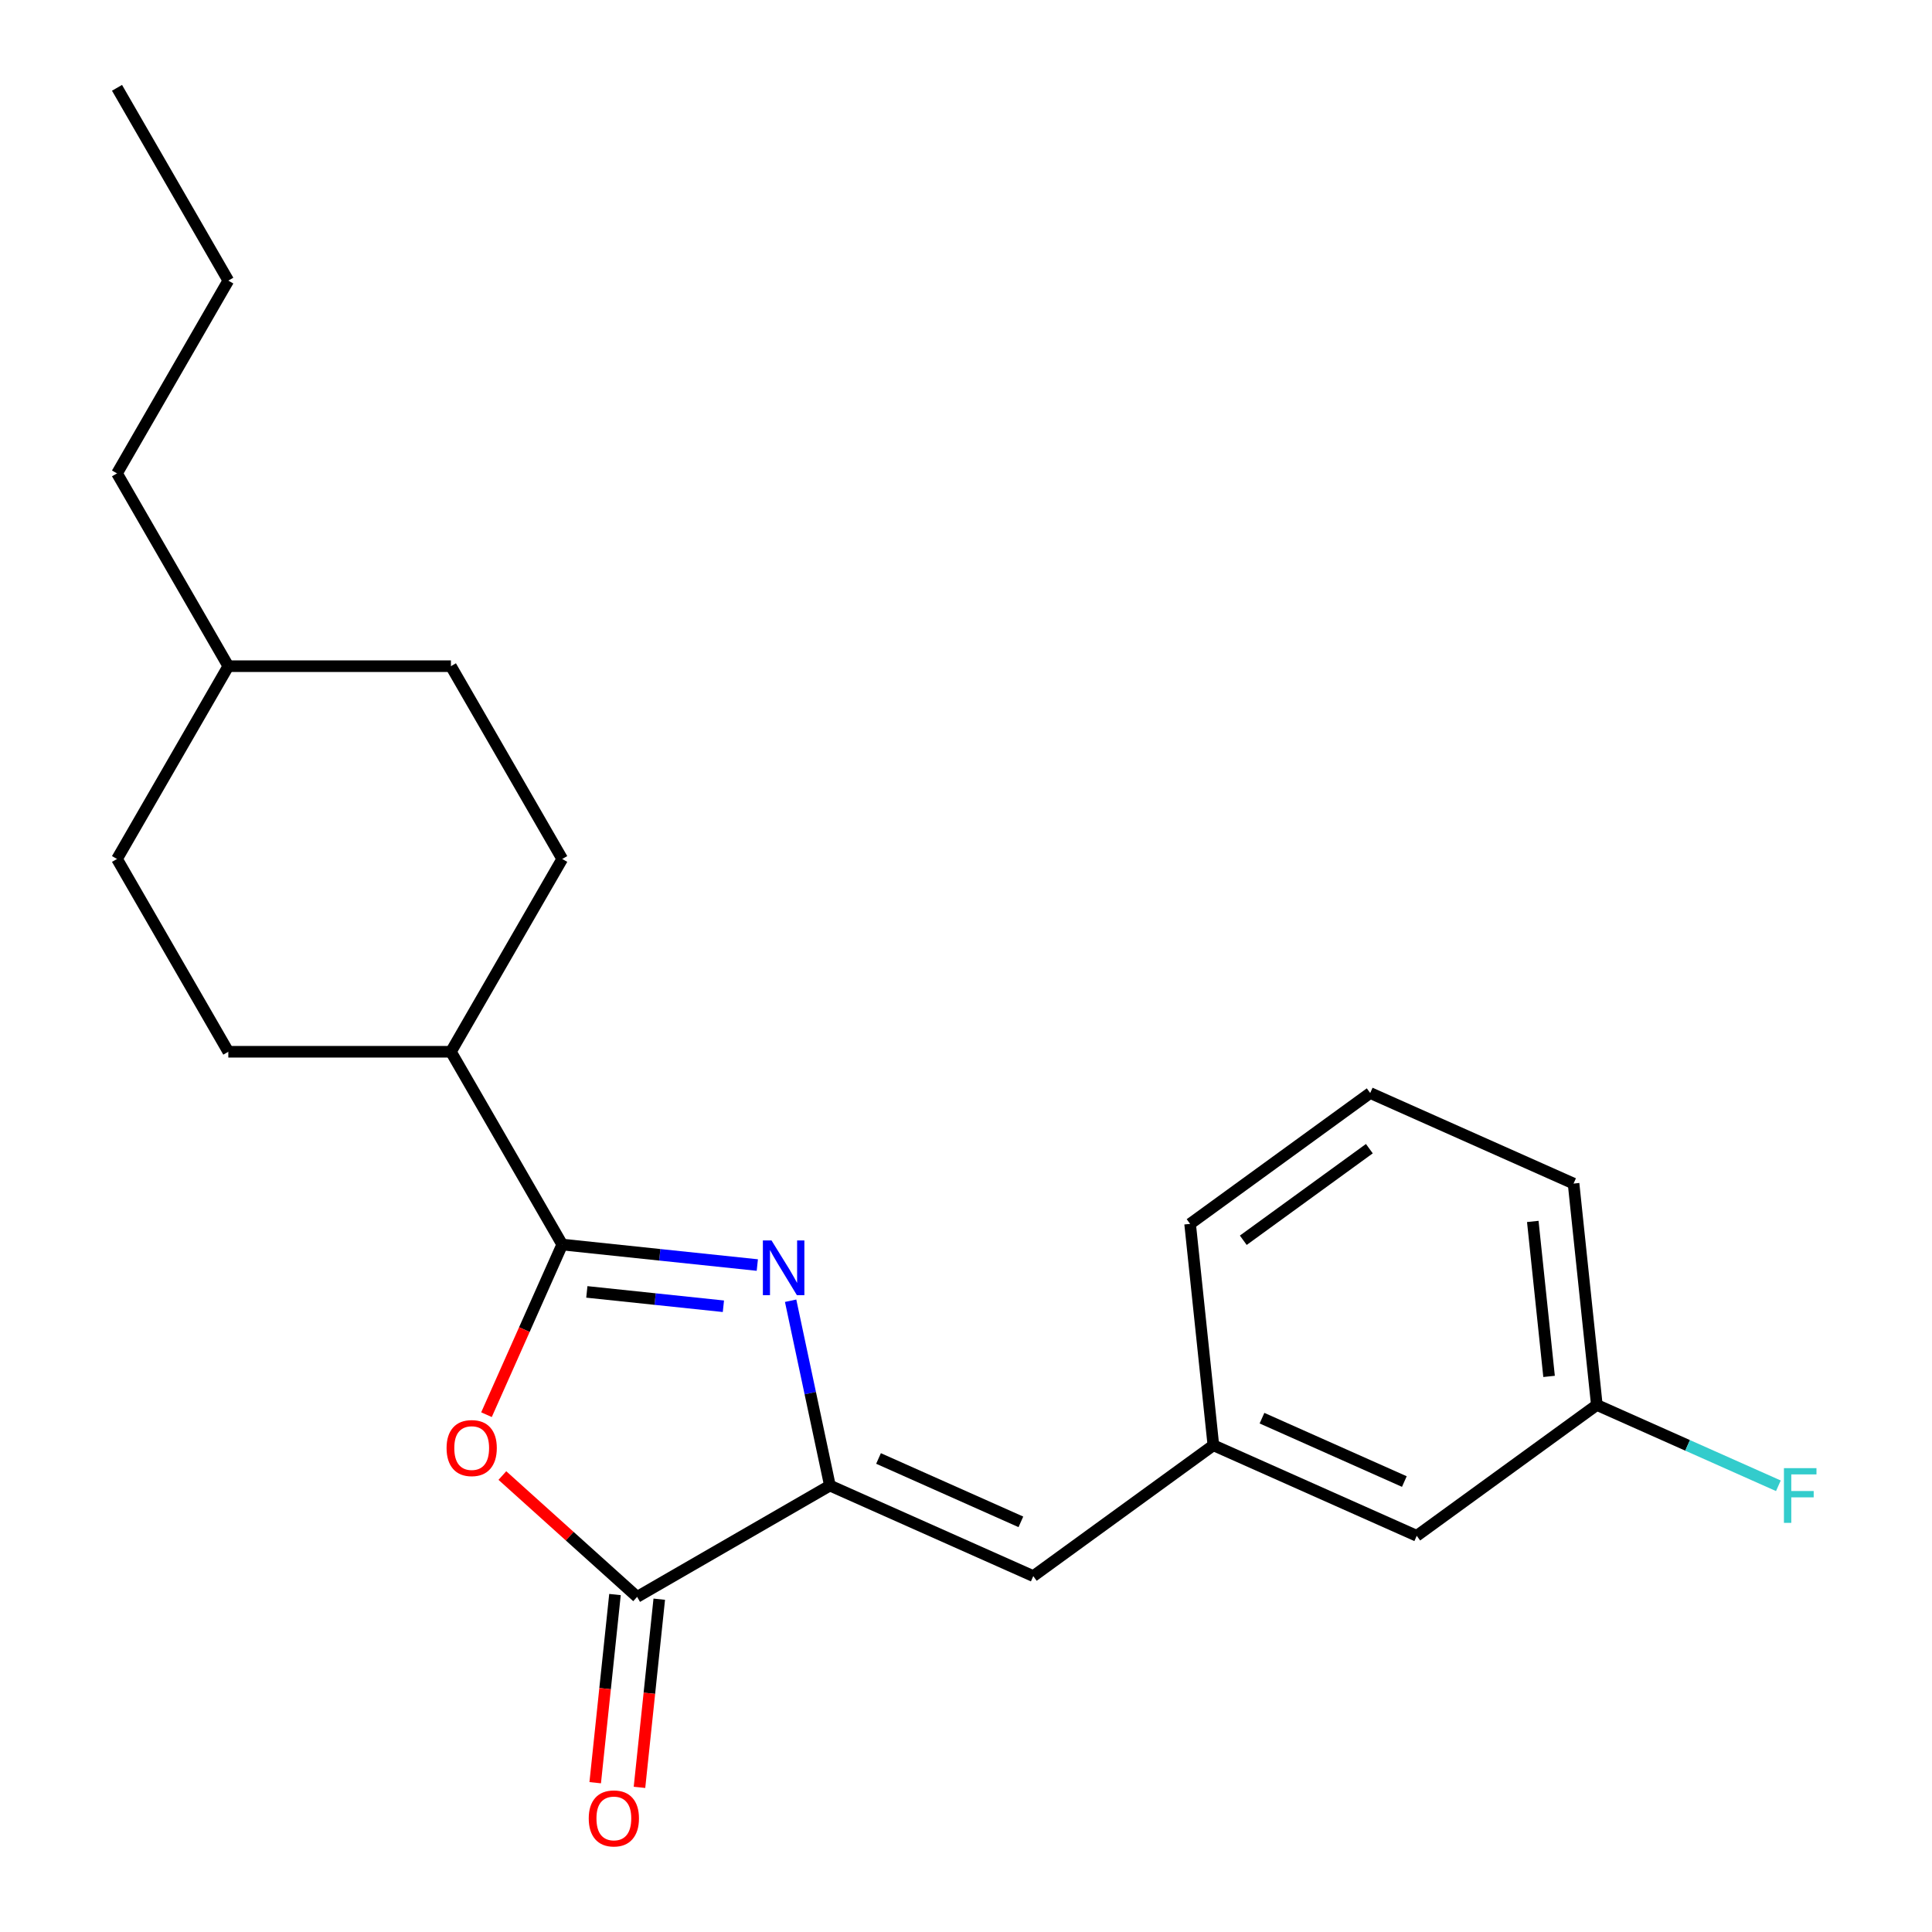<?xml version='1.0' encoding='iso-8859-1'?>
<svg version='1.1' baseProfile='full'
              xmlns='http://www.w3.org/2000/svg'
                      xmlns:rdkit='http://www.rdkit.org/xml'
                      xmlns:xlink='http://www.w3.org/1999/xlink'
                  xml:space='preserve'
width='1000px' height='1000px' viewBox='0 0 1000 1000'>
<!-- END OF HEADER -->
<rect style='opacity:1.0;fill:#FFFFFF;stroke:none' width='1000' height='1000' x='0' y='0'> </rect>
<path class='bond-0' d='M 391.984,654.788 L 341.497,649.482' style='fill:none;fill-rule:evenodd;stroke:#0000FF;stroke-width:6px;stroke-linecap:butt;stroke-linejoin:miter;stroke-opacity:1' />
<path class='bond-0' d='M 341.497,649.482 L 291.011,644.175' style='fill:none;fill-rule:evenodd;stroke:#000000;stroke-width:6px;stroke-linecap:butt;stroke-linejoin:miter;stroke-opacity:1' />
<path class='bond-0' d='M 374.429,676.115 L 339.089,672.4' style='fill:none;fill-rule:evenodd;stroke:#0000FF;stroke-width:6px;stroke-linecap:butt;stroke-linejoin:miter;stroke-opacity:1' />
<path class='bond-0' d='M 339.089,672.4 L 303.748,668.686' style='fill:none;fill-rule:evenodd;stroke:#000000;stroke-width:6px;stroke-linecap:butt;stroke-linejoin:miter;stroke-opacity:1' />
<path class='bond-1' d='M 409.226,673.26 L 419.393,721.093' style='fill:none;fill-rule:evenodd;stroke:#0000FF;stroke-width:6px;stroke-linecap:butt;stroke-linejoin:miter;stroke-opacity:1' />
<path class='bond-1' d='M 419.393,721.093 L 429.561,768.926' style='fill:none;fill-rule:evenodd;stroke:#000000;stroke-width:6px;stroke-linecap:butt;stroke-linejoin:miter;stroke-opacity:1' />
<path class='bond-2' d='M 291.011,644.175 L 271.408,688.206' style='fill:none;fill-rule:evenodd;stroke:#000000;stroke-width:6px;stroke-linecap:butt;stroke-linejoin:miter;stroke-opacity:1' />
<path class='bond-2' d='M 271.408,688.206 L 251.804,732.237' style='fill:none;fill-rule:evenodd;stroke:#FF0000;stroke-width:6px;stroke-linecap:butt;stroke-linejoin:miter;stroke-opacity:1' />
<path class='bond-5' d='M 291.011,644.175 L 233.399,544.389' style='fill:none;fill-rule:evenodd;stroke:#000000;stroke-width:6px;stroke-linecap:butt;stroke-linejoin:miter;stroke-opacity:1' />
<path class='bond-3' d='M 429.561,768.926 L 329.774,826.537' style='fill:none;fill-rule:evenodd;stroke:#000000;stroke-width:6px;stroke-linecap:butt;stroke-linejoin:miter;stroke-opacity:1' />
<path class='bond-4' d='M 429.561,768.926 L 534.823,815.791' style='fill:none;fill-rule:evenodd;stroke:#000000;stroke-width:6px;stroke-linecap:butt;stroke-linejoin:miter;stroke-opacity:1' />
<path class='bond-4' d='M 454.723,754.903 L 528.407,787.709' style='fill:none;fill-rule:evenodd;stroke:#000000;stroke-width:6px;stroke-linecap:butt;stroke-linejoin:miter;stroke-opacity:1' />
<path class='bond-22' d='M 260.026,763.737 L 294.9,795.137' style='fill:none;fill-rule:evenodd;stroke:#FF0000;stroke-width:6px;stroke-linecap:butt;stroke-linejoin:miter;stroke-opacity:1' />
<path class='bond-22' d='M 294.9,795.137 L 329.774,826.537' style='fill:none;fill-rule:evenodd;stroke:#000000;stroke-width:6px;stroke-linecap:butt;stroke-linejoin:miter;stroke-opacity:1' />
<path class='bond-6' d='M 318.314,825.333 L 313.196,874.029' style='fill:none;fill-rule:evenodd;stroke:#000000;stroke-width:6px;stroke-linecap:butt;stroke-linejoin:miter;stroke-opacity:1' />
<path class='bond-6' d='M 313.196,874.029 L 308.078,922.725' style='fill:none;fill-rule:evenodd;stroke:#FF0000;stroke-width:6px;stroke-linecap:butt;stroke-linejoin:miter;stroke-opacity:1' />
<path class='bond-6' d='M 341.233,827.742 L 336.115,876.438' style='fill:none;fill-rule:evenodd;stroke:#000000;stroke-width:6px;stroke-linecap:butt;stroke-linejoin:miter;stroke-opacity:1' />
<path class='bond-6' d='M 336.115,876.438 L 330.997,925.134' style='fill:none;fill-rule:evenodd;stroke:#FF0000;stroke-width:6px;stroke-linecap:butt;stroke-linejoin:miter;stroke-opacity:1' />
<path class='bond-7' d='M 534.823,815.791 L 628.041,748.064' style='fill:none;fill-rule:evenodd;stroke:#000000;stroke-width:6px;stroke-linecap:butt;stroke-linejoin:miter;stroke-opacity:1' />
<path class='bond-8' d='M 233.399,544.389 L 291.011,444.602' style='fill:none;fill-rule:evenodd;stroke:#000000;stroke-width:6px;stroke-linecap:butt;stroke-linejoin:miter;stroke-opacity:1' />
<path class='bond-9' d='M 233.399,544.389 L 118.176,544.389' style='fill:none;fill-rule:evenodd;stroke:#000000;stroke-width:6px;stroke-linecap:butt;stroke-linejoin:miter;stroke-opacity:1' />
<path class='bond-10' d='M 628.041,748.064 L 733.303,794.93' style='fill:none;fill-rule:evenodd;stroke:#000000;stroke-width:6px;stroke-linecap:butt;stroke-linejoin:miter;stroke-opacity:1' />
<path class='bond-10' d='M 653.203,734.042 L 726.887,766.848' style='fill:none;fill-rule:evenodd;stroke:#000000;stroke-width:6px;stroke-linecap:butt;stroke-linejoin:miter;stroke-opacity:1' />
<path class='bond-17' d='M 628.041,748.064 L 615.997,633.472' style='fill:none;fill-rule:evenodd;stroke:#000000;stroke-width:6px;stroke-linecap:butt;stroke-linejoin:miter;stroke-opacity:1' />
<path class='bond-13' d='M 291.011,444.602 L 233.399,344.815' style='fill:none;fill-rule:evenodd;stroke:#000000;stroke-width:6px;stroke-linecap:butt;stroke-linejoin:miter;stroke-opacity:1' />
<path class='bond-14' d='M 118.176,544.389 L 60.564,444.602' style='fill:none;fill-rule:evenodd;stroke:#000000;stroke-width:6px;stroke-linecap:butt;stroke-linejoin:miter;stroke-opacity:1' />
<path class='bond-11' d='M 733.303,794.93 L 826.521,727.203' style='fill:none;fill-rule:evenodd;stroke:#000000;stroke-width:6px;stroke-linecap:butt;stroke-linejoin:miter;stroke-opacity:1' />
<path class='bond-12' d='M 826.521,727.203 L 873.502,748.121' style='fill:none;fill-rule:evenodd;stroke:#000000;stroke-width:6px;stroke-linecap:butt;stroke-linejoin:miter;stroke-opacity:1' />
<path class='bond-12' d='M 873.502,748.121 L 920.483,769.038' style='fill:none;fill-rule:evenodd;stroke:#33CCCC;stroke-width:6px;stroke-linecap:butt;stroke-linejoin:miter;stroke-opacity:1' />
<path class='bond-24' d='M 826.521,727.203 L 814.477,612.611' style='fill:none;fill-rule:evenodd;stroke:#000000;stroke-width:6px;stroke-linecap:butt;stroke-linejoin:miter;stroke-opacity:1' />
<path class='bond-24' d='M 801.796,712.423 L 793.365,632.208' style='fill:none;fill-rule:evenodd;stroke:#000000;stroke-width:6px;stroke-linecap:butt;stroke-linejoin:miter;stroke-opacity:1' />
<path class='bond-23' d='M 233.399,344.815 L 118.176,344.815' style='fill:none;fill-rule:evenodd;stroke:#000000;stroke-width:6px;stroke-linecap:butt;stroke-linejoin:miter;stroke-opacity:1' />
<path class='bond-15' d='M 60.564,444.602 L 118.176,344.815' style='fill:none;fill-rule:evenodd;stroke:#000000;stroke-width:6px;stroke-linecap:butt;stroke-linejoin:miter;stroke-opacity:1' />
<path class='bond-19' d='M 118.176,344.815 L 60.564,245.028' style='fill:none;fill-rule:evenodd;stroke:#000000;stroke-width:6px;stroke-linecap:butt;stroke-linejoin:miter;stroke-opacity:1' />
<path class='bond-16' d='M 709.215,565.745 L 615.997,633.472' style='fill:none;fill-rule:evenodd;stroke:#000000;stroke-width:6px;stroke-linecap:butt;stroke-linejoin:miter;stroke-opacity:1' />
<path class='bond-16' d='M 708.777,594.547 L 643.525,641.956' style='fill:none;fill-rule:evenodd;stroke:#000000;stroke-width:6px;stroke-linecap:butt;stroke-linejoin:miter;stroke-opacity:1' />
<path class='bond-18' d='M 709.215,565.745 L 814.477,612.611' style='fill:none;fill-rule:evenodd;stroke:#000000;stroke-width:6px;stroke-linecap:butt;stroke-linejoin:miter;stroke-opacity:1' />
<path class='bond-20' d='M 60.564,245.028 L 118.176,145.241' style='fill:none;fill-rule:evenodd;stroke:#000000;stroke-width:6px;stroke-linecap:butt;stroke-linejoin:miter;stroke-opacity:1' />
<path class='bond-21' d='M 118.176,145.241 L 60.564,45.455' style='fill:none;fill-rule:evenodd;stroke:#000000;stroke-width:6px;stroke-linecap:butt;stroke-linejoin:miter;stroke-opacity:1' />
<path  class='atom-0' d='M 399.344 642.06
L 408.624 657.06
Q 409.544 658.54, 411.024 661.22
Q 412.504 663.9, 412.584 664.06
L 412.584 642.06
L 416.344 642.06
L 416.344 670.38
L 412.464 670.38
L 402.504 653.98
Q 401.344 652.06, 400.104 649.86
Q 398.904 647.66, 398.544 646.98
L 398.544 670.38
L 394.864 670.38
L 394.864 642.06
L 399.344 642.06
' fill='#0000FF'/>
<path  class='atom-3' d='M 231.146 749.518
Q 231.146 742.718, 234.506 738.918
Q 237.866 735.118, 244.146 735.118
Q 250.426 735.118, 253.786 738.918
Q 257.146 742.718, 257.146 749.518
Q 257.146 756.398, 253.746 760.318
Q 250.346 764.198, 244.146 764.198
Q 237.906 764.198, 234.506 760.318
Q 231.146 756.438, 231.146 749.518
M 244.146 760.998
Q 248.466 760.998, 250.786 758.118
Q 253.146 755.198, 253.146 749.518
Q 253.146 743.958, 250.786 741.158
Q 248.466 738.318, 244.146 738.318
Q 239.826 738.318, 237.466 741.118
Q 235.146 743.918, 235.146 749.518
Q 235.146 755.238, 237.466 758.118
Q 239.826 760.998, 244.146 760.998
' fill='#FF0000'/>
<path  class='atom-7' d='M 304.73 941.21
Q 304.73 934.41, 308.09 930.61
Q 311.45 926.81, 317.73 926.81
Q 324.01 926.81, 327.37 930.61
Q 330.73 934.41, 330.73 941.21
Q 330.73 948.09, 327.33 952.01
Q 323.93 955.89, 317.73 955.89
Q 311.49 955.89, 308.09 952.01
Q 304.73 948.13, 304.73 941.21
M 317.73 952.69
Q 322.05 952.69, 324.37 949.81
Q 326.73 946.89, 326.73 941.21
Q 326.73 935.65, 324.37 932.85
Q 322.05 930.01, 317.73 930.01
Q 313.41 930.01, 311.05 932.81
Q 308.73 935.61, 308.73 941.21
Q 308.73 946.93, 311.05 949.81
Q 313.41 952.69, 317.73 952.69
' fill='#FF0000'/>
<path  class='atom-13' d='M 923.363 759.909
L 940.203 759.909
L 940.203 763.149
L 927.163 763.149
L 927.163 771.749
L 938.763 771.749
L 938.763 775.029
L 927.163 775.029
L 927.163 788.229
L 923.363 788.229
L 923.363 759.909
' fill='#33CCCC'/>
</svg>
